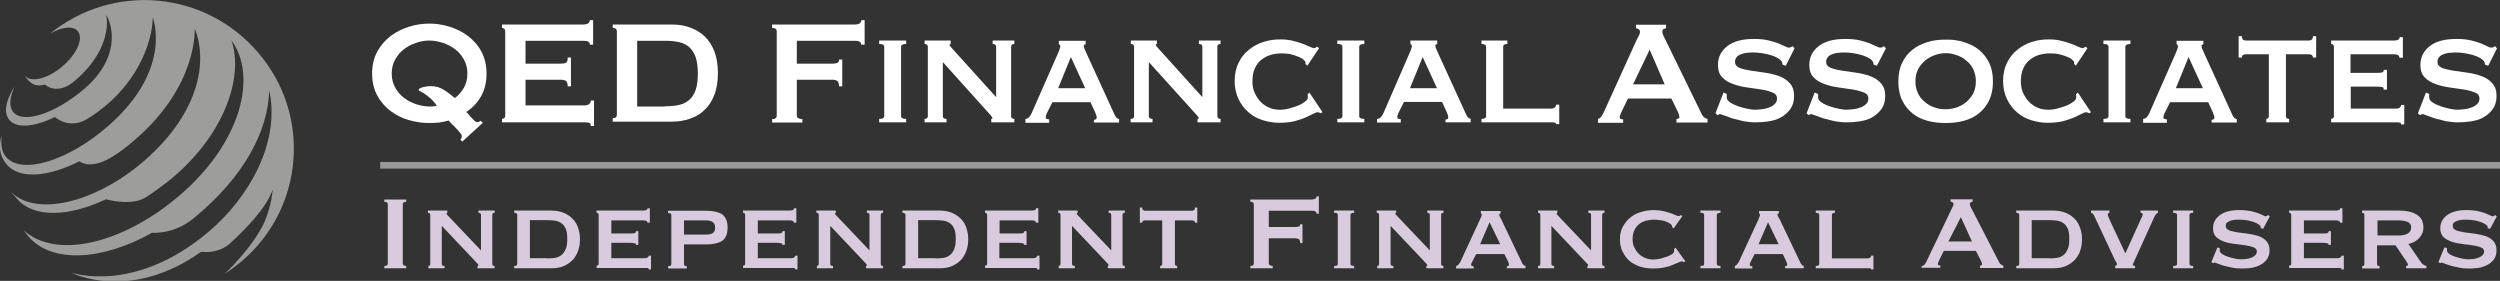 <svg width="632" height="71" viewBox="0 0 632 71" fill="none" xmlns="http://www.w3.org/2000/svg">
<rect x="0" y="0" width="632" height="71" fill="#333333" stroke="none"/>
<g clip-path="url(#clip0)">
<path d="M12.655 8.513C15.629 6.776 18.487 6.428 19.653 7.876C21.169 9.671 19.478 13.667 15.746 16.795C12.072 19.922 7.814 20.964 6.298 19.169C6.298 19.169 6.765 20.211 8.164 21.138C9.564 22.007 11.372 21.37 11.372 21.37C11.372 21.37 14.346 24.323 18.895 20.443C29.043 11.756 26.826 3.707 26.826 3.707C28.809 7.008 30.092 14.999 21.228 22.528C13.938 28.724 5.948 31.331 3.382 28.377C2.216 26.987 2.391 24.613 3.732 21.833C3.732 21.833 -0.175 27.392 2.391 30.346C4.257 32.547 8.748 32.083 13.88 29.593C14.929 30.462 18.078 32.431 21.986 30.114C23.677 29.13 25.31 27.856 26.943 26.524C35.049 19.69 38.548 10.482 38.607 4.401C38.607 4.401 43.855 17.374 27.468 31.736C17.145 40.828 5.423 44.187 1.574 39.728C0.466 38.396 0.116 36.543 0.466 34.284C0.466 34.284 -1.283 38.164 1.749 41.639C4.957 45.345 12.188 44.766 20.061 40.77C21.053 41.465 23.677 42.565 28.518 39.554C30.442 38.338 32.308 36.948 34.116 35.327C50.154 21.543 49.221 7.181 49.221 7.181C52.312 14.71 51.145 27.914 36.391 40.712C23.619 51.715 8.281 54.901 2.449 48.125L4.315 50.268C8.456 55.132 17.32 54.843 26.768 50.383C28.867 50.905 33.883 51.889 37.09 49.746C39.248 48.299 41.523 46.677 43.681 44.882C57.21 33.415 61.584 18.937 58.493 10.193C65.083 19.053 61.176 36.021 45.197 49.573C30.734 61.85 13.938 65.556 6.007 58.202L7.173 59.765C13.063 66.657 25.893 65.904 38.432 58.839C40.94 58.955 45.255 58.433 49.571 54.669C61.818 44.419 67.766 33.126 68.058 22.817C70.915 35.906 63.042 49.862 52.72 58.607C33.883 74.533 18.02 68.915 18.02 68.915C18.02 68.915 32.658 76.56 50.854 63.645C52.137 63.819 55.578 63.935 58.319 61.387C68.233 52.295 68.933 47.778 68.933 47.778C68.933 47.778 68.757 51.715 66.891 56.059C63.8 62.777 56.802 69.205 56.802 69.205C58.26 68.278 59.66 67.236 61.059 66.078C76.864 52.7 78.788 29.072 65.317 13.378C51.903 -2.432 28.518 -4.401 12.655 8.513Z" fill="#9D9D9C"/>
<path d="M97.159 67.236C97.742 67.236 98.034 67.062 98.034 66.599V51.599C98.034 51.194 97.742 51.02 97.159 51.02V50.441H102.699V51.02C102.116 51.02 101.824 51.194 101.824 51.599V66.599C101.824 67.004 102.116 67.236 102.699 67.236V67.815H97.159V67.236Z" fill="#D8CBDD"/>
<path d="M108.181 67.236C108.589 67.236 108.764 67.062 108.764 66.714V54.321C108.764 53.974 108.589 53.8 108.181 53.8V53.221H113.08V53.8C112.905 53.858 112.847 53.916 112.847 53.974C112.847 54.09 113.08 54.379 113.605 54.9L121.595 63.298V54.321C121.595 53.974 121.361 53.8 120.953 53.8V53.221H125.035V53.8C124.627 53.8 124.452 53.974 124.452 54.321V66.714C124.452 67.062 124.627 67.236 125.035 67.236V67.815H120.72V67.236C120.895 67.236 120.953 67.178 120.953 67.062C120.953 66.946 120.836 66.772 120.661 66.599C120.428 66.367 120.195 66.135 119.962 65.846L111.68 57.101V66.714C111.68 67.062 111.914 67.236 112.38 67.236V67.815H108.298V67.236H108.181Z" fill="#D8CBDD"/>
<path d="M129.992 67.236C130.517 67.236 130.751 67.062 130.751 66.714V54.321C130.751 53.974 130.517 53.8 129.992 53.8V53.221H139.265C140.548 53.221 141.714 53.453 142.648 53.858C143.581 54.263 144.339 54.843 144.922 55.48C145.505 56.117 145.972 56.927 146.205 57.796C146.497 58.665 146.613 59.591 146.613 60.518C146.613 61.444 146.497 62.371 146.205 63.24C145.913 64.108 145.505 64.861 144.922 65.556C144.339 66.193 143.581 66.772 142.706 67.178C141.773 67.641 140.665 67.815 139.382 67.815H129.992V67.236ZM138.274 65.325C138.974 65.325 139.615 65.267 140.257 65.209C140.898 65.093 141.423 64.861 141.889 64.514C142.356 64.166 142.706 63.645 142.997 63.008C143.289 62.371 143.406 61.502 143.406 60.402C143.406 59.244 143.289 58.433 142.997 57.796C142.706 57.159 142.356 56.696 141.889 56.406C141.423 56.059 140.898 55.885 140.257 55.769C139.615 55.711 138.974 55.653 138.274 55.653H133.958V65.267H138.274V65.325Z" fill="#D8CBDD"/>
<path d="M163.701 56.348C163.701 55.943 163.351 55.711 162.651 55.711H154.545V59.012H159.677C160.027 59.012 160.318 59.012 160.493 58.896C160.668 58.838 160.785 58.723 160.785 58.433H161.368V61.908H160.726C160.785 61.676 160.726 61.502 160.435 61.502C160.202 61.444 159.852 61.386 159.385 61.386H154.545V65.267H163.059C163.351 65.267 163.526 65.209 163.701 65.093C163.876 64.977 163.992 64.803 163.992 64.63H164.575V68.104H163.992C163.992 67.931 163.876 67.757 163.701 67.757C163.526 67.757 163.292 67.757 163.059 67.757H150.812V67.178C150.929 67.178 151.045 67.12 151.162 67.062C151.279 67.004 151.337 66.888 151.337 66.656V54.321C151.337 54.148 151.279 54.032 151.162 53.916C151.045 53.858 150.929 53.8 150.812 53.8V53.221H162.651C163.351 53.221 163.701 53.047 163.701 52.642H164.284V56.29H163.701V56.348Z" fill="#D8CBDD"/>
<path d="M168.891 53.858V53.279H178.572C180.38 53.279 181.721 53.627 182.596 54.206C183.471 54.843 183.937 56.001 183.937 57.565C183.937 59.128 183.471 60.228 182.596 60.865C181.721 61.445 180.322 61.792 178.572 61.792H172.915V66.772C172.915 67.12 173.148 67.294 173.615 67.294V67.873H168.891V67.294C169.474 67.294 169.708 67.12 169.708 66.772V54.322C169.708 53.974 169.416 53.858 168.891 53.858ZM178.514 59.302C179.155 59.302 179.68 59.186 180.147 58.954C180.555 58.723 180.788 58.26 180.788 57.565C180.788 56.87 180.555 56.406 180.147 56.117C179.738 55.827 179.155 55.711 178.514 55.711H172.915V59.302H178.514Z" fill="#D8CBDD"/>
<path d="M200.733 56.348C200.733 55.943 200.383 55.711 199.683 55.711H191.577V59.012H196.709C197.059 59.012 197.351 59.012 197.526 58.896C197.7 58.838 197.817 58.723 197.817 58.433H198.4V61.908H197.759C197.817 61.676 197.759 61.502 197.467 61.502C197.234 61.444 196.884 61.386 196.417 61.386H191.577V65.267H200.092C200.383 65.267 200.558 65.209 200.733 65.093C200.908 64.977 201.025 64.803 201.025 64.63H201.608V68.104H201.025C201.025 67.931 200.908 67.757 200.733 67.757C200.558 67.757 200.325 67.757 200.092 67.757H187.845V67.178C187.961 67.178 188.078 67.12 188.195 67.062C188.311 67.004 188.369 66.888 188.369 66.656V54.321C188.369 54.148 188.311 54.032 188.195 53.916C188.078 53.858 187.961 53.8 187.845 53.8V53.221H199.683C200.383 53.221 200.733 53.047 200.733 52.642H201.316V56.29H200.733V56.348Z" fill="#D8CBDD"/>
<path d="M206.39 67.236C206.798 67.236 206.973 67.062 206.973 66.714V54.321C206.973 53.974 206.798 53.8 206.39 53.8V53.221H211.289V53.8C211.114 53.858 211.055 53.916 211.055 53.974C211.055 54.09 211.289 54.379 211.814 54.9L219.803 63.298V54.321C219.803 53.974 219.57 53.8 219.162 53.8V53.221H223.244V53.8C222.836 53.8 222.661 53.974 222.661 54.321V66.714C222.661 67.062 222.836 67.236 223.244 67.236V67.815H218.928V67.236C219.103 67.236 219.162 67.178 219.162 67.062C219.162 66.946 219.045 66.772 218.87 66.599C218.637 66.367 218.404 66.135 218.17 65.846L209.889 57.101V66.714C209.889 67.062 210.122 67.236 210.589 67.236V67.815H206.507V67.236H206.39Z" fill="#D8CBDD"/>
<path d="M228.143 67.236C228.668 67.236 228.901 67.062 228.901 66.714V54.321C228.901 53.974 228.668 53.8 228.143 53.8V53.221H237.416C238.699 53.221 239.865 53.453 240.798 53.858C241.731 54.263 242.489 54.843 243.072 55.48C243.656 56.117 244.122 56.927 244.355 57.796C244.647 58.665 244.764 59.591 244.764 60.518C244.764 61.444 244.647 62.371 244.355 63.24C244.064 64.108 243.656 64.861 243.072 65.556C242.489 66.193 241.731 66.772 240.856 67.178C239.923 67.641 238.815 67.815 237.532 67.815H228.143V67.236ZM236.482 65.325C237.182 65.325 237.824 65.267 238.465 65.209C239.107 65.093 239.632 64.861 240.098 64.514C240.565 64.166 240.915 63.645 241.206 63.008C241.498 62.371 241.614 61.502 241.614 60.402C241.614 59.244 241.498 58.433 241.206 57.796C240.915 57.159 240.565 56.696 240.098 56.406C239.632 56.059 239.107 55.885 238.465 55.769C237.824 55.711 237.182 55.653 236.482 55.653H232.109V65.267H236.482V65.325Z" fill="#D8CBDD"/>
<path d="M261.909 56.348C261.909 55.943 261.56 55.711 260.86 55.711H252.695V59.012H257.827C258.177 59.012 258.469 59.012 258.644 58.896C258.819 58.838 258.935 58.723 258.935 58.433H259.518V61.908H258.819C258.877 61.676 258.819 61.502 258.527 61.502C258.294 61.444 257.944 61.386 257.477 61.386H252.637V65.267H261.268C261.56 65.267 261.734 65.209 261.909 65.093C262.084 64.977 262.201 64.803 262.201 64.63H262.784V68.104H262.201C262.201 67.931 262.084 67.757 261.909 67.757C261.734 67.757 261.501 67.757 261.268 67.757H249.021V67.178C249.138 67.178 249.254 67.12 249.371 67.062C249.487 67.004 249.546 66.888 249.546 66.656V54.321C249.546 54.148 249.487 54.032 249.371 53.916C249.254 53.858 249.138 53.8 249.021 53.8V53.221H260.86C261.56 53.221 261.909 53.047 261.909 52.642H262.493V56.29H261.909V56.348Z" fill="#D8CBDD"/>
<path d="M267.508 67.236C267.916 67.236 268.091 67.062 268.091 66.714V54.321C268.091 53.974 267.916 53.8 267.508 53.8V53.221H272.407V53.8C272.232 53.858 272.173 53.916 272.173 53.974C272.173 54.09 272.407 54.379 272.932 54.9L280.921 63.298V54.321C280.921 53.974 280.688 53.8 280.28 53.8V53.221H284.362V53.8C283.954 53.8 283.779 53.974 283.779 54.321V66.714C283.779 67.062 283.954 67.236 284.362 67.236V67.815H280.047V67.236C280.221 67.236 280.28 67.178 280.28 67.062C280.28 66.946 280.163 66.772 279.988 66.599C279.755 66.367 279.522 66.135 279.288 65.846L271.007 57.101V66.714C271.007 67.062 271.24 67.236 271.707 67.236V67.815H267.625V67.236H267.508Z" fill="#D8CBDD"/>
<path d="M293.635 67.12C293.751 67.062 293.81 66.946 293.81 66.715V55.711H289.494C289.319 55.711 289.144 55.769 288.969 55.827C288.794 55.943 288.736 56.059 288.736 56.29H288.153V52.468H288.736C288.736 52.758 288.794 52.989 288.969 53.105C289.144 53.221 289.319 53.279 289.494 53.279H301.333C301.508 53.279 301.683 53.221 301.858 53.105C302.033 52.989 302.091 52.816 302.091 52.468H302.674V56.29H302.091C302.091 56.117 302.033 55.943 301.858 55.827C301.683 55.769 301.508 55.711 301.333 55.711H297.017V66.715C297.017 67.062 297.251 67.236 297.6 67.236V67.815H293.285V67.236C293.401 67.236 293.518 67.178 293.635 67.12Z" fill="#D8CBDD"/>
<path d="M332.825 53.974C332.825 53.742 332.708 53.568 332.533 53.453C332.358 53.337 332.009 53.279 331.542 53.279H320.753V57.391H327.285C327.693 57.391 328.043 57.333 328.334 57.275C328.568 57.159 328.684 56.985 328.684 56.696H329.268V61.444H328.684C328.684 60.923 328.568 60.576 328.334 60.46C328.101 60.344 327.751 60.228 327.285 60.228H320.753V66.599C320.753 66.772 320.87 66.946 321.045 67.062C321.22 67.12 321.453 67.236 321.744 67.236V67.815H316.087V67.236C316.671 67.236 316.962 67.062 316.962 66.599V51.599C316.962 51.194 316.671 51.02 316.087 51.02V50.441H331.542C332.009 50.441 332.358 50.325 332.533 50.209C332.708 50.094 332.825 49.92 332.825 49.63H333.408V54.032H332.825V53.974Z" fill="#D8CBDD"/>
<path d="M337.257 67.236C337.607 67.236 337.84 67.178 338.015 67.12C338.132 67.062 338.19 66.946 338.19 66.714V54.321C338.19 54.148 338.132 54.032 338.015 53.916C337.899 53.858 337.665 53.8 337.257 53.8V53.221H342.331V53.8C341.689 53.8 341.398 53.974 341.398 54.321V66.714C341.398 67.062 341.689 67.236 342.331 67.236V67.815H337.257V67.236Z" fill="#D8CBDD"/>
<path d="M348.046 67.236C348.454 67.236 348.629 67.062 348.629 66.714V54.321C348.629 53.974 348.454 53.8 348.046 53.8V53.221H352.945V53.8C352.77 53.858 352.712 53.916 352.712 53.974C352.712 54.09 352.945 54.379 353.47 54.9L361.459 63.298V54.321C361.459 53.974 361.226 53.8 360.818 53.8V53.221H364.9V53.8C364.492 53.8 364.317 53.974 364.317 54.321V66.714C364.317 67.062 364.55 67.236 364.9 67.236V67.815H360.585V67.236C360.701 67.236 360.818 67.178 360.818 67.062C360.818 66.946 360.701 66.772 360.526 66.599C360.293 66.367 360.06 66.135 359.827 65.846L351.545 57.101V66.714C351.545 67.062 351.779 67.236 352.245 67.236V67.815H348.163V67.236H348.046Z" fill="#D8CBDD"/>
<path d="M368.108 67.236C368.341 67.178 368.574 67.062 368.749 66.83C368.924 66.599 369.041 66.425 369.158 66.251L374.115 55.538C374.231 55.248 374.348 54.958 374.465 54.785C374.523 54.611 374.581 54.437 374.581 54.264C374.581 54.148 374.581 54.032 374.523 54.032C374.465 54.032 374.406 53.974 374.348 53.916V53.337H379.363V53.916C379.305 53.974 379.247 54.032 379.13 54.032C379.072 54.032 379.013 54.148 379.013 54.264C379.013 54.379 379.072 54.553 379.13 54.727C379.247 54.901 379.305 55.132 379.48 55.364L384.845 66.599C384.962 66.772 385.079 66.946 385.195 67.062C385.312 67.12 385.487 67.178 385.662 67.236V67.815H380.938V67.294C381.055 67.294 381.171 67.294 381.288 67.236C381.404 67.178 381.463 67.062 381.463 66.888C381.463 66.772 381.463 66.599 381.404 66.541C381.346 66.425 381.288 66.251 381.23 66.078L380.296 64.224H373.182L372.248 66.02C372.19 66.193 372.073 66.367 372.015 66.483C371.957 66.657 371.899 66.772 371.899 66.888C371.899 67.062 371.957 67.178 372.073 67.236C372.19 67.294 372.365 67.294 372.54 67.294V67.873H368.108V67.236ZM379.247 61.734L376.564 56.175L374.173 61.734H379.247Z" fill="#D8CBDD"/>
<path d="M388.811 67.236C389.219 67.236 389.394 67.062 389.394 66.714V54.321C389.394 53.974 389.219 53.8 388.811 53.8V53.221H393.71V53.8C393.535 53.858 393.476 53.916 393.476 53.974C393.476 54.09 393.71 54.379 394.235 54.9L402.224 63.298V54.321C402.224 53.974 401.991 53.8 401.524 53.8V53.221H405.607V53.8C405.199 53.8 405.024 53.974 405.024 54.321V66.714C405.024 67.062 405.199 67.236 405.607 67.236V67.815H401.291V67.236C401.466 67.236 401.524 67.178 401.524 67.062C401.524 66.946 401.408 66.772 401.175 66.599C400.941 66.367 400.766 66.135 400.475 65.846L392.193 57.101V66.714C392.193 67.062 392.427 67.236 392.893 67.236V67.815H388.811V67.236Z" fill="#D8CBDD"/>
<path d="M422.694 57.391C422.694 57.333 422.694 57.333 422.694 57.275C422.694 57.217 422.694 57.217 422.694 57.101C422.694 56.985 422.577 56.87 422.344 56.638C422.111 56.464 421.819 56.29 421.411 56.117C421.003 55.943 420.536 55.769 419.953 55.711C419.428 55.595 418.787 55.538 418.145 55.538C417.329 55.538 416.629 55.653 415.929 55.827C415.288 56.059 414.704 56.348 414.238 56.754C413.713 57.217 413.363 57.738 413.13 58.317C412.838 58.896 412.722 59.649 412.722 60.46C412.722 61.271 412.838 61.966 413.188 62.603C413.48 63.24 413.888 63.761 414.355 64.224C414.879 64.688 415.404 65.035 416.046 65.267C416.687 65.498 417.329 65.614 417.97 65.614C418.554 65.614 419.137 65.498 419.778 65.383C420.361 65.209 420.945 65.035 421.469 64.861C421.994 64.63 422.403 64.456 422.752 64.224C423.044 63.935 423.219 63.761 423.219 63.529V63.298C423.219 63.182 423.219 63.008 423.219 62.95L423.569 62.603L426.077 66.078L425.727 66.251C425.435 66.135 425.26 66.078 425.143 66.078C424.969 66.078 424.677 66.193 424.269 66.367C423.86 66.541 423.336 66.772 422.752 67.004C422.111 67.294 421.411 67.467 420.595 67.641C419.778 67.815 418.903 67.873 417.854 67.873C416.862 67.873 415.813 67.757 414.821 67.467C413.83 67.178 412.955 66.715 412.138 66.135C411.38 65.498 410.739 64.688 410.272 63.761C409.747 62.834 409.514 61.734 409.514 60.518C409.514 59.302 409.747 58.202 410.272 57.275C410.797 56.348 411.38 55.595 412.197 54.958C412.955 54.321 413.888 53.858 414.938 53.569C415.929 53.279 417.037 53.105 418.087 53.105C418.903 53.105 419.72 53.221 420.361 53.337C421.061 53.511 421.703 53.684 422.228 53.858C422.752 54.032 423.219 54.206 423.569 54.379C423.919 54.553 424.152 54.611 424.327 54.611C424.444 54.611 424.502 54.611 424.619 54.553C424.735 54.495 424.794 54.437 424.91 54.379L425.318 54.611L423.102 57.738L422.694 57.391Z" fill="#D8CBDD"/>
<path d="M429.867 67.236C430.217 67.236 430.509 67.178 430.626 67.12C430.742 67.062 430.8 66.946 430.8 66.714V54.321C430.8 54.148 430.742 54.032 430.626 53.916C430.509 53.858 430.276 53.8 429.867 53.8V53.221H434.941V53.8C434.3 53.8 434.008 53.974 434.008 54.321V66.714C434.008 67.062 434.3 67.236 434.941 67.236V67.815H429.867V67.236Z" fill="#D8CBDD"/>
<path d="M438.499 67.236C438.79 67.178 438.965 67.062 439.14 66.83C439.257 66.599 439.432 66.425 439.548 66.251L444.505 55.538C444.622 55.248 444.739 54.958 444.797 54.785C444.914 54.611 444.914 54.437 444.914 54.264C444.914 54.148 444.914 54.032 444.855 54.032C444.797 54.032 444.739 53.974 444.68 53.916V53.337H449.696V53.916C449.637 53.974 449.579 54.032 449.462 54.032C449.346 54.032 449.346 54.148 449.346 54.264C449.346 54.379 449.404 54.553 449.521 54.727C449.579 54.901 449.696 55.132 449.871 55.364L455.236 66.599C455.353 66.772 455.469 66.946 455.586 67.062C455.702 67.12 455.877 67.178 455.994 67.236V67.815H451.27V67.294C451.387 67.294 451.504 67.294 451.62 67.236C451.737 67.178 451.795 67.062 451.795 66.888C451.795 66.772 451.795 66.599 451.737 66.541C451.678 66.425 451.62 66.251 451.562 66.078L450.687 64.224H443.572L442.639 66.02C442.581 66.193 442.522 66.367 442.406 66.483C442.348 66.657 442.348 66.772 442.348 66.888C442.348 67.062 442.406 67.178 442.522 67.236C442.639 67.294 442.756 67.294 442.989 67.294V67.873H438.557V67.236H438.499ZM449.637 61.734L446.955 56.175L444.564 61.734H449.637Z" fill="#D8CBDD"/>
<path d="M463.867 53.221V53.8C463.342 53.8 463.109 53.974 463.109 54.321V65.325H472.09C472.323 65.325 472.557 65.267 472.732 65.151C472.907 65.035 473.023 64.861 473.023 64.63H473.606V68.104H473.023C473.023 67.931 472.907 67.815 472.732 67.815C472.557 67.815 472.323 67.815 472.09 67.815H459.027V67.236C459.61 67.236 459.901 67.062 459.901 66.714V54.321C459.901 53.974 459.61 53.8 459.027 53.8V53.221H463.867Z" fill="#D8CBDD"/>
<path d="M485.912 67.236C486.203 67.178 486.437 67.062 486.611 66.772C486.786 66.541 486.961 66.251 487.078 65.962L493.26 53.047C493.376 52.758 493.551 52.468 493.668 52.236C493.785 52.005 493.843 51.773 493.843 51.599C493.843 51.368 493.726 51.194 493.61 51.136C493.435 51.078 493.26 50.962 493.085 50.962V50.383H498.683V50.962C498.508 51.02 498.392 51.078 498.217 51.136C498.042 51.194 497.984 51.368 497.984 51.599C497.984 51.773 498.042 51.947 498.1 52.121C498.217 52.294 498.275 52.526 498.45 52.816L505.39 66.309C505.507 66.541 505.623 66.715 505.798 66.83C505.973 66.946 506.207 67.062 506.44 67.178V67.757H500.55V67.178C500.608 67.178 500.725 67.12 500.9 67.062C501.016 67.004 501.074 66.888 501.074 66.772C501.074 66.541 500.958 66.309 500.783 65.904L499.5 63.413H491.394L490.227 65.788C489.994 66.251 489.877 66.599 489.877 66.772C489.877 67.004 490.111 67.12 490.519 67.12V67.699H485.795V67.236H485.912ZM498.508 61.039L495.709 54.9L492.56 61.039H498.508Z" fill="#D8CBDD"/>
<path d="M509.706 67.236C510.231 67.236 510.464 67.062 510.464 66.714V54.321C510.464 53.974 510.231 53.8 509.706 53.8V53.221H518.978C520.261 53.221 521.428 53.453 522.361 53.858C523.294 54.263 524.052 54.843 524.635 55.48C525.218 56.117 525.627 56.927 525.918 57.796C526.21 58.665 526.327 59.591 526.327 60.518C526.327 61.444 526.21 62.371 525.918 63.24C525.685 64.108 525.218 64.861 524.635 65.556C524.052 66.193 523.294 66.772 522.419 67.178C521.486 67.641 520.378 67.815 519.095 67.815H509.706V67.236ZM517.987 65.325C518.687 65.325 519.328 65.267 519.97 65.209C520.611 65.093 521.136 64.861 521.603 64.514C522.069 64.166 522.419 63.645 522.711 63.008C523.002 62.371 523.119 61.502 523.119 60.402C523.119 59.244 523.002 58.433 522.711 57.796C522.419 57.159 522.069 56.696 521.603 56.406C521.136 56.059 520.611 55.885 519.97 55.769C519.328 55.711 518.687 55.653 517.987 55.653H513.613V65.267H517.987V65.325Z" fill="#D8CBDD"/>
<path d="M545.572 53.858C545.222 53.858 544.988 54.148 544.697 54.669L539.856 65.325C539.623 65.904 539.39 66.251 539.332 66.483C539.215 66.714 539.157 66.83 539.157 66.946C539.157 67.062 539.332 67.178 539.74 67.236V67.815H534.724V67.236C534.841 67.178 534.958 67.12 535.016 67.062C535.133 67.004 535.191 66.888 535.191 66.772C535.191 66.656 535.133 66.483 534.958 66.251C534.783 65.962 534.608 65.672 534.433 65.267L529.359 54.437C529.242 54.263 529.126 54.09 529.009 53.974C528.834 53.858 528.718 53.8 528.601 53.8V53.221H533.266V53.8C533.033 53.8 532.858 53.974 532.858 54.263C532.858 54.437 532.917 54.611 533.033 54.9C533.15 55.19 533.266 55.48 533.441 55.827L537.29 64.05L540.906 56.059C541.139 55.537 541.314 55.132 541.489 54.843C541.606 54.611 541.664 54.379 541.664 54.205C541.664 53.916 541.489 53.8 541.139 53.8V53.221H545.513V53.858H545.572Z" fill="#D8CBDD"/>
<path d="M549.362 67.236C549.712 67.236 550.004 67.178 550.121 67.12C550.237 67.062 550.354 66.946 550.354 66.714V54.321C550.354 54.148 550.295 54.032 550.121 53.916C550.004 53.858 549.771 53.8 549.362 53.8V53.221H554.436V53.8C553.795 53.8 553.503 53.974 553.503 54.321V66.714C553.503 67.062 553.795 67.236 554.436 67.236V67.815H549.362V67.236Z" fill="#D8CBDD"/>
<path d="M561.143 62.719C561.143 62.834 561.143 62.892 561.143 63.008C561.143 63.066 561.143 63.182 561.143 63.298C561.143 63.645 561.376 63.935 561.784 64.224C562.192 64.514 562.717 64.746 563.301 64.919C563.884 65.093 564.467 65.267 565.05 65.383C565.633 65.498 566.1 65.556 566.45 65.556C566.741 65.556 567.15 65.498 567.616 65.498C568.083 65.441 568.491 65.383 568.957 65.209C569.424 65.035 569.774 64.861 570.066 64.572C570.357 64.34 570.532 63.993 570.532 63.587C570.532 63.066 570.241 62.719 569.716 62.545C569.191 62.313 568.491 62.139 567.674 62.024C566.858 61.908 565.925 61.792 564.992 61.676C564.059 61.56 563.126 61.387 562.309 61.097C561.493 60.807 560.793 60.402 560.268 59.939C559.743 59.418 559.451 58.665 559.451 57.738C559.451 56.348 560.035 55.248 561.201 54.379C562.367 53.511 564 53.105 566.158 53.105C567.208 53.105 568.083 53.221 568.841 53.337C569.599 53.511 570.241 53.684 570.765 53.858C571.29 54.09 571.698 54.264 571.99 54.379C572.282 54.553 572.573 54.669 572.69 54.669C572.865 54.669 572.981 54.669 573.098 54.553C573.215 54.495 573.273 54.437 573.448 54.379L573.798 54.727L572.107 57.854L571.524 57.68C571.524 57.564 571.465 57.449 571.465 57.275C571.465 57.159 571.349 57.043 571.174 56.87C570.707 56.522 570.066 56.175 569.132 55.943C568.199 55.653 567.15 55.538 565.983 55.538C565.517 55.538 565.108 55.538 564.7 55.595C564.292 55.653 563.942 55.769 563.65 55.885C563.359 56.001 563.126 56.175 562.892 56.348C562.717 56.58 562.659 56.812 562.659 57.159C562.659 57.622 562.951 57.97 563.475 58.202C564 58.433 564.7 58.549 565.517 58.723C566.333 58.839 567.208 58.954 568.199 59.07C569.132 59.186 570.066 59.418 570.882 59.649C571.698 59.939 572.398 60.344 572.923 60.923C573.448 61.502 573.74 62.255 573.74 63.24C573.74 64.224 573.506 64.977 573.04 65.614C572.573 66.193 571.99 66.715 571.232 67.062C570.532 67.409 569.716 67.641 568.899 67.757C568.083 67.873 567.266 67.873 566.508 67.873C565.75 67.873 564.992 67.815 564.234 67.641C563.475 67.467 562.834 67.352 562.192 67.178C561.609 67.004 561.084 66.83 560.676 66.657C560.268 66.483 559.976 66.367 559.918 66.367C559.743 66.367 559.626 66.425 559.51 66.541L559.043 66.251L560.56 62.545L561.143 62.719Z" fill="#D8CBDD"/>
<path d="M591.585 56.348C591.585 55.943 591.235 55.711 590.535 55.711H582.429V59.012H587.561C587.911 59.012 588.203 59.012 588.378 58.896C588.553 58.838 588.669 58.723 588.669 58.433H589.252V61.908H588.611C588.669 61.676 588.611 61.502 588.319 61.502C588.086 61.444 587.736 61.386 587.269 61.386H582.429V65.267H590.944C591.235 65.267 591.41 65.209 591.643 65.093C591.818 64.977 591.935 64.803 591.935 64.63H592.518V68.104H591.935C591.935 67.931 591.818 67.757 591.643 67.757C591.468 67.757 591.235 67.757 590.944 67.757H578.697V67.178C578.813 67.178 578.93 67.12 579.047 67.062C579.163 67.004 579.222 66.888 579.222 66.656V54.321C579.222 54.148 579.163 54.032 579.047 53.916C578.93 53.858 578.813 53.8 578.697 53.8V53.221H590.535C591.235 53.221 591.585 53.047 591.585 52.642H592.168V56.29H591.585V56.348Z" fill="#D8CBDD"/>
<path d="M610.947 54.263C612.055 54.9 612.638 56.001 612.638 57.564C612.638 58.144 612.522 58.665 612.288 59.128C612.055 59.591 611.763 59.997 611.414 60.344C611.064 60.692 610.655 60.923 610.189 61.213C609.722 61.444 609.314 61.56 608.847 61.676L612.113 66.425C612.288 66.656 612.463 66.83 612.696 66.946C612.93 67.062 613.163 67.178 613.396 67.236V67.815H608.264V67.236C608.556 67.236 608.731 67.12 608.731 66.946C608.731 66.714 608.556 66.367 608.206 65.904L605.582 62.024H600.916V66.772C600.916 66.946 600.974 67.062 601.149 67.178C601.266 67.236 601.441 67.293 601.558 67.293V67.873H597.125V67.293C597.534 67.293 597.709 67.12 597.709 66.772V54.321C597.709 53.974 597.534 53.8 597.125 53.8V53.221H606.34C608.323 53.221 609.839 53.568 610.947 54.263ZM606.281 59.533C608.439 59.533 609.547 58.838 609.547 57.449C609.547 56.927 609.314 56.464 608.789 56.175C608.264 55.885 607.448 55.711 606.281 55.711H601.033V59.533H606.281Z" fill="#D8CBDD"/>
<path d="M618.587 62.719C618.587 62.834 618.587 62.892 618.587 63.008C618.587 63.066 618.587 63.182 618.587 63.298C618.587 63.645 618.82 63.935 619.228 64.224C619.637 64.514 620.161 64.746 620.745 64.919C621.328 65.093 621.911 65.267 622.494 65.383C623.077 65.498 623.544 65.556 623.894 65.556C624.185 65.556 624.594 65.498 625.06 65.498C625.527 65.441 625.935 65.383 626.401 65.209C626.868 65.035 627.218 64.861 627.51 64.572C627.801 64.34 627.976 63.993 627.976 63.587C627.976 63.066 627.685 62.719 627.16 62.545C626.635 62.313 625.935 62.139 625.118 62.024C624.302 61.908 623.427 61.792 622.436 61.676C621.503 61.56 620.57 61.387 619.753 61.097C618.937 60.807 618.237 60.402 617.712 59.939C617.187 59.418 616.896 58.665 616.896 57.738C616.896 56.348 617.479 55.248 618.645 54.379C619.811 53.511 621.444 53.105 623.602 53.105C624.652 53.105 625.527 53.221 626.285 53.337C627.043 53.511 627.684 53.684 628.151 53.858C628.676 54.09 629.084 54.264 629.376 54.379C629.667 54.553 629.959 54.669 630.076 54.669C630.251 54.669 630.367 54.669 630.484 54.553C630.542 54.495 630.659 54.437 630.834 54.379L631.184 54.727L629.492 57.854L628.909 57.68C628.909 57.564 628.851 57.449 628.851 57.275C628.851 57.159 628.734 57.043 628.559 56.87C628.093 56.522 627.451 56.175 626.518 55.943C625.585 55.653 624.535 55.538 623.369 55.538C622.902 55.538 622.494 55.538 622.086 55.595C621.678 55.653 621.328 55.769 621.036 55.885C620.745 56.001 620.453 56.175 620.278 56.348C620.103 56.58 620.045 56.812 620.045 57.159C620.045 57.622 620.336 57.97 620.861 58.202C621.386 58.433 622.086 58.549 622.902 58.723C623.719 58.839 624.652 58.954 625.585 59.07C626.518 59.186 627.451 59.418 628.268 59.649C629.084 59.939 629.784 60.344 630.309 60.923C630.834 61.502 631.125 62.255 631.125 63.24C631.125 64.224 630.892 64.977 630.425 65.614C629.959 66.193 629.376 66.715 628.618 67.062C627.918 67.409 627.101 67.641 626.285 67.757C625.41 67.873 624.652 67.873 623.894 67.873C623.136 67.873 622.377 67.815 621.619 67.641C620.861 67.467 620.22 67.352 619.578 67.178C618.995 67.004 618.47 66.83 618.062 66.657C617.654 66.483 617.362 66.367 617.304 66.367C617.129 66.367 617.012 66.425 616.896 66.541L616.429 66.251L617.945 62.545L618.587 62.719Z" fill="#D8CBDD"/>
<path opacity="0.5" d="M632 40.944H96.109V42.623H632V40.944Z" fill="white"/>
<path d="M116.404 35.326C116.521 35.21 116.579 35.037 116.637 34.921C116.696 34.747 116.754 34.573 116.754 34.4C116.754 34.226 116.637 33.936 116.346 33.647C116.113 33.299 115.763 32.952 115.413 32.546C115.063 32.141 114.713 31.794 114.305 31.446C113.955 31.099 113.663 30.751 113.43 30.462C112.613 30.693 111.797 30.867 110.981 30.983C110.164 31.041 109.348 31.099 108.531 31.099C106.898 31.099 105.207 30.867 103.516 30.404C101.825 29.94 100.25 29.188 98.85 28.145C97.451 27.103 96.284 25.829 95.409 24.207C94.535 22.643 94.068 20.732 94.068 18.59C94.068 16.447 94.535 14.536 95.409 12.972C96.284 11.409 97.451 10.077 98.85 9.034C100.25 7.992 101.825 7.239 103.516 6.718C105.207 6.196 106.898 5.965 108.531 5.965C110.164 5.965 111.855 6.196 113.547 6.718C115.238 7.239 116.812 7.992 118.212 9.034C119.612 10.077 120.778 11.351 121.653 12.972C122.528 14.536 122.994 16.447 122.994 18.59C122.994 20.848 122.528 22.759 121.595 24.381C120.661 26.002 119.437 27.276 117.862 28.319C118.037 28.493 118.27 28.666 118.504 28.956C118.737 29.245 118.97 29.535 119.262 29.825C119.495 30.114 119.787 30.346 120.02 30.577C120.253 30.809 120.428 30.867 120.603 30.867C120.953 30.867 121.245 30.751 121.478 30.52L122.061 31.041L116.871 35.789L116.404 35.326ZM105.207 10.829C104.041 11.177 103.049 11.756 102.116 12.451C101.183 13.146 100.483 14.015 99.9 15.057C99.317 16.099 99.025 17.258 99.025 18.59C99.025 19.922 99.317 21.08 99.9 22.122C100.483 23.165 101.183 24.033 102.116 24.728C103.049 25.423 104.041 25.945 105.207 26.35C106.315 26.697 107.481 26.929 108.589 26.929C109.289 26.929 109.931 26.871 110.456 26.755C109.814 25.829 109.173 25.134 108.589 24.67C108.006 24.207 107.54 23.802 107.132 23.57C106.723 23.338 106.432 23.165 106.198 23.049C105.965 22.933 105.848 22.875 105.848 22.701C105.848 22.47 106.198 22.238 106.84 22.064C107.481 21.891 108.181 21.775 108.939 21.775C109.581 21.775 110.164 21.891 110.689 22.006C111.214 22.18 111.739 22.412 112.205 22.701C112.672 22.991 113.138 23.338 113.605 23.686C114.071 24.033 114.538 24.439 115.005 24.786C115.938 24.091 116.696 23.165 117.279 22.18C117.862 21.138 118.154 19.98 118.154 18.59C118.154 17.258 117.862 16.099 117.279 15.057C116.696 14.015 115.996 13.146 115.063 12.451C114.13 11.756 113.138 11.235 111.972 10.829C110.806 10.482 109.698 10.25 108.531 10.25C107.481 10.25 106.315 10.424 105.207 10.829Z" fill="white"/>
<path d="M149.121 11.293C149.121 10.945 149.004 10.714 148.713 10.54C148.479 10.366 148.013 10.308 147.371 10.308H132.85V16.099H141.656C142.239 16.099 142.706 16.041 143.056 15.868C143.406 15.694 143.522 15.231 143.522 14.536H144.339V21.833H143.522C143.522 21.138 143.347 20.674 143.056 20.443C142.706 20.211 142.239 20.153 141.656 20.153H132.85V26.639H147.838C148.305 26.639 148.654 26.524 148.946 26.292C149.238 26.06 149.354 25.771 149.354 25.423H150.171V31.852H149.354C149.354 31.388 149.238 31.099 148.946 31.041C148.654 30.983 148.305 30.925 147.838 30.925H126.902V30.056C127.135 30.056 127.31 29.998 127.485 29.825C127.66 29.709 127.718 29.477 127.718 29.188V7.934C127.718 7.644 127.66 7.413 127.485 7.297C127.31 7.181 127.135 7.065 126.902 7.065V6.197H147.371C148.013 6.197 148.421 6.081 148.713 5.907C148.946 5.675 149.121 5.444 149.121 5.096H149.937V11.293H149.121Z" fill="white"/>
<path d="M169.824 6.197C171.457 6.197 173.032 6.428 174.431 6.949C175.831 7.471 177.114 8.223 178.164 9.208C179.213 10.25 180.03 11.524 180.613 13.03C181.196 14.594 181.488 16.389 181.488 18.474C181.488 20.559 181.196 22.412 180.613 23.918C180.03 25.481 179.213 26.755 178.164 27.74C177.114 28.782 175.889 29.535 174.431 29.998C173.032 30.52 171.457 30.751 169.824 30.751H154.895V29.883C155.594 29.883 155.944 29.593 155.944 29.014V7.934C155.944 7.355 155.594 7.065 154.895 7.065V6.197H169.824ZM168.016 26.871C169.416 26.871 170.641 26.755 171.69 26.524C172.74 26.292 173.615 25.829 174.315 25.192C175.014 24.555 175.539 23.686 175.889 22.643C176.239 21.601 176.414 20.211 176.414 18.59C176.414 16.968 176.239 15.636 175.889 14.536C175.539 13.493 175.014 12.625 174.315 11.988C173.615 11.351 172.74 10.887 171.69 10.656C170.641 10.424 169.416 10.308 168.016 10.308H161.076V26.929H168.016V26.871Z" fill="white"/>
<path d="M217.704 11.293C217.704 10.945 217.587 10.714 217.296 10.54C217.062 10.366 216.596 10.308 215.954 10.308H201.433V16.099H210.239C210.822 16.099 211.289 16.041 211.639 15.926C211.989 15.81 212.105 15.52 212.105 15.057H212.922V21.833H212.105C212.105 21.138 211.93 20.674 211.639 20.443C211.289 20.211 210.822 20.153 210.239 20.153H201.433V29.245C201.433 29.535 201.55 29.767 201.841 29.883C202.074 29.998 202.424 30.114 202.833 30.114V30.983H195.193V30.114C195.951 30.114 196.359 29.825 196.359 29.245V7.934C196.359 7.355 195.951 7.065 195.193 7.065V6.197H216.013C216.654 6.197 217.062 6.081 217.354 5.907C217.587 5.675 217.762 5.444 217.762 5.096H218.579V11.293H217.704Z" fill="white"/>
<path d="M222.253 30.056C222.719 30.056 223.069 29.998 223.244 29.883C223.419 29.767 223.536 29.593 223.536 29.361V11.814C223.536 11.582 223.419 11.409 223.244 11.293C223.069 11.177 222.719 11.119 222.253 11.119V10.251H229.076V11.119C228.26 11.119 227.793 11.351 227.793 11.814V29.361C227.793 29.825 228.201 30.056 229.076 30.056V30.925H222.253V30.056Z" fill="white"/>
<path d="M233.741 30.056C234.266 30.056 234.558 29.825 234.558 29.361V11.814C234.558 11.351 234.266 11.119 233.741 11.119V10.251H240.331V11.119C240.098 11.177 240.04 11.235 240.04 11.351C240.04 11.525 240.39 11.93 241.031 12.625L251.82 24.555V11.814C251.82 11.351 251.529 11.119 250.945 11.119V10.251H256.427V11.119C255.903 11.119 255.611 11.351 255.611 11.814V29.361C255.611 29.825 255.903 30.056 256.427 30.056V30.925H250.596V30.056C250.829 30.056 250.887 29.998 250.887 29.825C250.887 29.709 250.771 29.477 250.479 29.188C250.187 28.898 249.896 28.493 249.488 28.087L238.349 15.694V29.361C238.349 29.825 238.64 30.056 239.282 30.056V30.925H233.741V30.056Z" fill="white"/>
<path d="M259.343 30.056C259.693 29.998 259.985 29.825 260.218 29.535C260.451 29.245 260.626 28.956 260.743 28.724L267.45 13.493C267.625 13.03 267.8 12.683 267.858 12.451C267.975 12.162 268.033 11.93 268.033 11.698C268.033 11.524 267.975 11.409 267.916 11.351C267.858 11.293 267.741 11.235 267.683 11.177V10.308H274.448V11.177C274.331 11.235 274.273 11.293 274.156 11.293C274.04 11.351 273.981 11.467 273.981 11.64C273.981 11.814 274.04 12.046 274.156 12.335C274.273 12.625 274.448 12.914 274.565 13.262L281.854 29.188C282.029 29.477 282.146 29.651 282.321 29.825C282.496 29.941 282.671 30.056 282.904 30.114V30.983H276.547V30.288C276.722 30.288 276.839 30.23 277.014 30.172C277.189 30.056 277.247 29.883 277.247 29.651C277.247 29.477 277.189 29.303 277.131 29.13C277.072 28.956 277.014 28.782 276.897 28.493L275.673 25.829H266.05L264.767 28.377C264.65 28.608 264.534 28.84 264.475 29.072C264.417 29.303 264.359 29.477 264.359 29.593C264.359 29.825 264.417 29.998 264.592 30.056C264.767 30.114 264.942 30.172 265.234 30.172V31.041H259.227V30.056H259.343ZM274.331 22.296L270.716 14.42L267.508 22.296H274.331Z" fill="white"/>
<path d="M285.878 30.056C286.403 30.056 286.695 29.825 286.695 29.361V11.814C286.695 11.351 286.403 11.119 285.878 11.119V10.251H292.468V11.119C292.235 11.177 292.177 11.235 292.177 11.351C292.177 11.525 292.527 11.93 293.168 12.625L303.957 24.555V11.814C303.957 11.351 303.666 11.119 303.082 11.119V10.251H308.564V11.119C308.039 11.119 307.748 11.351 307.748 11.814V29.361C307.748 29.825 308.039 30.056 308.564 30.056V30.925H302.732V30.056C302.966 30.056 303.024 29.998 303.024 29.825C303.024 29.709 302.907 29.477 302.616 29.188C302.324 28.898 302.033 28.493 301.624 28.087L290.427 15.694V29.361C290.427 29.825 290.719 30.056 291.36 30.056V30.925H285.82V30.056H285.878Z" fill="white"/>
<path d="M330.026 16.157C330.026 16.1 330.026 16.042 330.026 15.984C330.026 15.926 330.026 15.868 330.026 15.752C330.026 15.578 329.851 15.405 329.559 15.115C329.268 14.825 328.859 14.594 328.276 14.362C327.693 14.131 327.051 13.899 326.352 13.725C325.593 13.552 324.777 13.494 323.902 13.494C322.852 13.494 321.861 13.667 320.986 13.957C320.112 14.246 319.353 14.71 318.654 15.289C318.012 15.868 317.487 16.621 317.137 17.489C316.787 18.358 316.612 19.343 316.612 20.501C316.612 21.601 316.787 22.644 317.196 23.512C317.604 24.381 318.129 25.192 318.77 25.829C319.412 26.466 320.17 26.929 320.986 27.277C321.803 27.624 322.678 27.74 323.552 27.74C324.369 27.74 325.185 27.624 326.002 27.392C326.818 27.161 327.576 26.929 328.276 26.64C328.976 26.35 329.501 26.003 329.967 25.655C330.376 25.308 330.609 25.018 330.609 24.729V24.323C330.609 24.149 330.609 23.976 330.551 23.86L331.017 23.396L334.341 28.377L333.875 28.609C333.525 28.435 333.233 28.377 333.117 28.377C332.883 28.377 332.475 28.493 331.95 28.782C331.425 29.072 330.726 29.361 329.909 29.767C329.093 30.114 328.101 30.404 327.051 30.693C325.943 30.925 324.719 31.041 323.377 31.041C321.978 31.041 320.636 30.809 319.295 30.404C317.954 29.998 316.729 29.361 315.679 28.435C314.63 27.566 313.755 26.408 313.113 25.076C312.472 23.744 312.122 22.18 312.122 20.443C312.122 18.706 312.472 17.142 313.113 15.868C313.755 14.536 314.63 13.436 315.738 12.567C316.787 11.698 318.07 11.003 319.412 10.598C320.811 10.135 322.211 9.961 323.727 9.961C324.894 9.961 325.885 10.077 326.818 10.308C327.751 10.54 328.568 10.772 329.326 11.061C330.026 11.351 330.667 11.582 331.134 11.814C331.6 12.046 331.95 12.162 332.183 12.162C332.358 12.162 332.475 12.104 332.592 12.046C332.708 11.93 332.825 11.872 332.942 11.814L333.466 12.162L330.492 16.621L330.026 16.157Z" fill="white"/>
<path d="M338.074 30.056C338.54 30.056 338.89 29.998 339.065 29.883C339.24 29.767 339.357 29.593 339.357 29.361V11.814C339.357 11.582 339.24 11.409 339.065 11.293C338.89 11.177 338.54 11.119 338.074 11.119V10.251H344.897V11.119C344.081 11.119 343.614 11.351 343.614 11.814V29.361C343.614 29.825 344.022 30.056 344.897 30.056V30.925H338.074V30.056Z" fill="white"/>
<path d="M348.279 30.056C348.629 29.998 348.921 29.825 349.154 29.535C349.387 29.246 349.562 28.956 349.679 28.724L356.327 13.436C356.502 12.972 356.677 12.625 356.736 12.393C356.852 12.104 356.911 11.872 356.911 11.64C356.911 11.467 356.852 11.351 356.794 11.293C356.736 11.235 356.619 11.177 356.561 11.119V10.251H363.326V11.119C363.209 11.177 363.151 11.235 363.034 11.235C362.917 11.293 362.859 11.409 362.859 11.582C362.859 11.756 362.917 11.988 363.034 12.277C363.151 12.567 363.326 12.857 363.442 13.204L370.732 29.13C370.907 29.419 371.024 29.593 371.199 29.767C371.374 29.883 371.549 29.998 371.782 30.056V30.925H365.425V30.23C365.6 30.23 365.717 30.172 365.892 30.114C366.067 29.998 366.125 29.825 366.125 29.593C366.125 29.419 366.067 29.246 366.008 29.072C365.95 28.898 365.892 28.724 365.775 28.435L364.55 25.771H354.928L353.645 28.319C353.528 28.551 353.411 28.782 353.353 29.014C353.295 29.246 353.237 29.419 353.237 29.535C353.237 29.767 353.295 29.941 353.47 29.998C353.645 30.056 353.82 30.114 354.111 30.114V30.983H348.104V30.056H348.279ZM363.267 22.296L359.652 14.42L356.444 22.296H363.267Z" fill="white"/>
<path d="M381.055 10.251V11.119C380.355 11.119 380.005 11.351 380.005 11.814V27.45H392.135C392.485 27.45 392.777 27.392 393.01 27.219C393.243 27.045 393.36 26.813 393.36 26.466H394.176V31.388H393.36C393.36 31.157 393.243 30.983 393.01 30.983C392.777 30.925 392.485 30.925 392.135 30.925H374.523V30.056C375.281 30.056 375.689 29.825 375.689 29.361V11.814C375.689 11.351 375.281 11.119 374.523 11.119V10.251H381.055Z" fill="white"/>
<path d="M403.915 30.056C404.324 29.998 404.615 29.767 404.849 29.419C405.082 29.072 405.315 28.666 405.49 28.261L413.771 10.019C414.005 9.613 414.18 9.208 414.355 8.918C414.53 8.571 414.588 8.281 414.588 8.05C414.588 7.76 414.471 7.528 414.296 7.413C414.063 7.297 413.888 7.181 413.596 7.123V6.254H421.178V7.123C420.945 7.181 420.77 7.297 420.536 7.355C420.303 7.471 420.245 7.702 420.245 8.05C420.245 8.281 420.303 8.571 420.42 8.803C420.536 9.034 420.653 9.382 420.886 9.787L430.217 28.898C430.392 29.245 430.567 29.477 430.801 29.651C431.034 29.825 431.325 29.94 431.675 30.114V30.983H423.802V30.114C423.919 30.114 424.094 30.056 424.269 29.998C424.444 29.883 424.56 29.767 424.56 29.593C424.56 29.303 424.444 28.898 424.21 28.377L422.519 24.902H411.555L409.922 28.261C409.631 28.898 409.456 29.361 409.456 29.651C409.456 29.998 409.747 30.172 410.331 30.172V31.041H403.974V30.056H403.915ZM420.828 21.311L417.037 12.567L412.838 21.311H420.828Z" fill="white"/>
<path d="M436.516 23.744C436.516 23.86 436.516 23.976 436.516 24.149C436.516 24.265 436.516 24.439 436.516 24.613C436.516 25.076 436.807 25.539 437.39 25.887C437.974 26.292 438.615 26.581 439.432 26.871C440.248 27.161 441.006 27.334 441.823 27.508C442.639 27.682 443.222 27.74 443.689 27.74C444.097 27.74 444.622 27.682 445.263 27.624C445.905 27.566 446.488 27.45 447.071 27.218C447.655 27.045 448.179 26.755 448.588 26.35C448.996 26.002 449.229 25.539 449.229 24.902C449.229 24.207 448.879 23.686 448.121 23.396C447.363 23.107 446.488 22.817 445.38 22.643C444.272 22.47 443.047 22.296 441.764 22.122C440.481 21.949 439.257 21.659 438.149 21.254C437.041 20.848 436.107 20.327 435.408 19.574C434.649 18.821 434.3 17.779 434.3 16.447C434.3 14.42 435.116 12.856 436.691 11.64C438.265 10.424 440.481 9.845 443.397 9.845C444.797 9.845 446.022 9.961 447.013 10.192C448.004 10.424 448.879 10.714 449.521 10.945C450.221 11.235 450.745 11.466 451.212 11.698C451.62 11.93 451.97 12.046 452.203 12.046C452.437 12.046 452.612 11.988 452.728 11.93C452.845 11.872 453.02 11.756 453.195 11.698L453.661 12.219L451.445 16.621L450.629 16.331C450.57 16.157 450.57 15.984 450.512 15.752C450.454 15.578 450.337 15.405 450.104 15.173C449.521 14.652 448.588 14.188 447.305 13.841C446.022 13.493 444.622 13.262 443.106 13.262C442.523 13.262 441.939 13.32 441.414 13.378C440.89 13.435 440.423 13.609 439.957 13.783C439.548 13.957 439.198 14.188 438.965 14.536C438.732 14.825 438.615 15.173 438.615 15.636C438.615 16.331 438.965 16.794 439.723 17.142C440.481 17.431 441.356 17.663 442.464 17.837C443.572 18.011 444.797 18.184 446.08 18.358C447.363 18.532 448.588 18.821 449.696 19.227C450.804 19.632 451.737 20.211 452.437 21.022C453.195 21.833 453.545 22.875 453.545 24.265C453.545 25.655 453.195 26.755 452.553 27.624C451.912 28.493 451.095 29.188 450.162 29.709C449.229 30.23 448.121 30.52 447.013 30.693C445.847 30.867 444.797 30.925 443.747 30.925C442.756 30.925 441.706 30.809 440.715 30.635C439.723 30.404 438.79 30.172 437.974 29.94C437.157 29.651 436.457 29.419 435.874 29.188C435.291 28.956 434.941 28.84 434.824 28.84C434.591 28.84 434.416 28.956 434.3 29.13L433.658 28.666L435.699 23.396L436.516 23.744Z" fill="white"/>
<path d="M459.61 23.744C459.61 23.86 459.61 23.976 459.61 24.149C459.61 24.265 459.61 24.439 459.61 24.613C459.61 25.076 459.901 25.539 460.485 25.887C461.068 26.292 461.709 26.581 462.526 26.871C463.342 27.161 464.1 27.334 464.917 27.508C465.733 27.682 466.317 27.74 466.783 27.74C467.191 27.74 467.716 27.682 468.358 27.624C468.999 27.566 469.582 27.45 470.166 27.218C470.749 27.045 471.274 26.755 471.682 26.35C472.09 26.002 472.323 25.539 472.323 24.902C472.323 24.207 471.973 23.686 471.215 23.396C470.457 23.107 469.582 22.817 468.474 22.643C467.366 22.47 466.142 22.296 464.859 22.122C463.576 21.949 462.351 21.659 461.243 21.254C460.135 20.848 459.202 20.327 458.502 19.574C457.744 18.821 457.394 17.779 457.394 16.447C457.394 14.42 458.21 12.856 459.785 11.64C461.359 10.424 463.576 9.845 466.492 9.845C467.891 9.845 469.116 9.961 470.107 10.192C471.099 10.424 471.973 10.714 472.615 10.945C473.315 11.235 473.84 11.466 474.306 11.698C474.714 11.93 475.064 12.046 475.298 12.046C475.531 12.046 475.706 11.988 475.823 11.93C475.939 11.872 476.114 11.756 476.289 11.698L476.756 12.219L474.481 16.621L473.665 16.331C473.606 16.157 473.606 15.984 473.548 15.752C473.49 15.578 473.373 15.405 473.14 15.173C472.557 14.652 471.624 14.188 470.341 13.841C469.058 13.493 467.658 13.262 466.142 13.262C465.558 13.262 464.975 13.32 464.45 13.378C463.926 13.435 463.459 13.609 462.992 13.783C462.584 13.957 462.234 14.188 462.001 14.536C461.768 14.825 461.651 15.173 461.651 15.636C461.651 16.331 462.001 16.794 462.759 17.142C463.517 17.431 464.392 17.663 465.5 17.837C466.608 18.011 467.833 18.184 469.116 18.358C470.399 18.532 471.624 18.821 472.732 19.227C473.84 19.632 474.773 20.211 475.473 21.022C476.231 21.833 476.581 22.875 476.581 24.265C476.581 25.655 476.231 26.755 475.589 27.624C474.948 28.493 474.131 29.188 473.198 29.709C472.265 30.23 471.157 30.52 470.049 30.693C468.883 30.867 467.833 30.925 466.783 30.925C465.792 30.925 464.742 30.809 463.751 30.635C462.759 30.404 461.826 30.172 461.01 29.94C460.193 29.651 459.493 29.419 458.91 29.188C458.327 28.956 457.977 28.84 457.86 28.84C457.627 28.84 457.452 28.956 457.335 29.13L456.694 28.666L458.735 23.396L459.61 23.744Z" fill="white"/>
<path d="M496.526 10.656C497.984 11.119 499.267 11.756 500.316 12.625C501.366 13.493 502.241 14.594 502.882 15.926C503.524 17.258 503.815 18.821 503.815 20.617C503.815 22.412 503.524 23.976 502.882 25.308C502.241 26.64 501.424 27.74 500.316 28.608C499.267 29.477 497.984 30.114 496.526 30.52C495.068 30.925 493.551 31.099 491.86 31.099C490.227 31.099 488.653 30.925 487.195 30.52C485.737 30.114 484.454 29.477 483.404 28.608C482.354 27.74 481.479 26.64 480.838 25.308C480.196 23.976 479.905 22.412 479.905 20.617C479.905 18.821 480.196 17.258 480.838 15.926C481.479 14.594 482.296 13.493 483.404 12.625C484.454 11.756 485.737 11.119 487.195 10.656C488.653 10.193 490.169 10.019 491.86 10.019C493.493 9.961 495.068 10.193 496.526 10.656ZM489.061 13.957C488.128 14.304 487.311 14.768 486.611 15.347C485.912 15.984 485.328 16.679 484.862 17.547C484.454 18.416 484.22 19.401 484.22 20.559C484.22 21.717 484.454 22.701 484.862 23.57C485.27 24.439 485.853 25.192 486.611 25.771C487.311 26.408 488.128 26.871 489.061 27.161C489.994 27.508 490.927 27.624 491.86 27.624C492.793 27.624 493.726 27.45 494.659 27.161C495.593 26.813 496.409 26.35 497.109 25.771C497.809 25.134 498.392 24.439 498.858 23.57C499.267 22.701 499.5 21.717 499.5 20.559C499.5 19.401 499.267 18.416 498.858 17.547C498.45 16.679 497.867 15.926 497.109 15.347C496.409 14.71 495.593 14.246 494.659 13.957C493.726 13.609 492.793 13.436 491.86 13.436C490.927 13.436 489.994 13.609 489.061 13.957Z" fill="white"/>
<path d="M524.344 16.157C524.344 16.1 524.344 16.042 524.344 15.984C524.344 15.926 524.344 15.868 524.344 15.752C524.344 15.578 524.169 15.405 523.877 15.115C523.585 14.825 523.177 14.594 522.594 14.362C522.011 14.131 521.369 13.899 520.611 13.725C519.853 13.552 519.037 13.494 518.162 13.494C517.112 13.494 516.121 13.667 515.246 13.957C514.371 14.246 513.613 14.71 512.913 15.289C512.272 15.868 511.747 16.621 511.397 17.489C511.047 18.358 510.872 19.343 510.872 20.501C510.872 21.601 511.047 22.644 511.455 23.512C511.863 24.381 512.388 25.192 513.03 25.829C513.671 26.466 514.429 26.929 515.246 27.277C516.062 27.624 516.937 27.74 517.812 27.74C518.628 27.74 519.445 27.624 520.261 27.392C521.078 27.161 521.836 26.929 522.536 26.64C523.236 26.35 523.76 26.003 524.227 25.655C524.635 25.308 524.868 25.018 524.868 24.729V24.323C524.868 24.149 524.868 23.976 524.81 23.86L525.277 23.396L528.601 28.377L528.134 28.609C527.784 28.435 527.493 28.377 527.376 28.377C527.143 28.377 526.735 28.493 526.21 28.782C525.685 29.072 524.985 29.361 524.169 29.767C523.352 30.114 522.361 30.404 521.311 30.693C520.203 30.925 518.978 31.041 517.637 31.041C516.237 31.041 514.896 30.809 513.555 30.404C512.213 29.998 510.989 29.361 509.939 28.435C508.889 27.566 508.014 26.408 507.373 25.076C506.731 23.744 506.381 22.18 506.381 20.443C506.381 18.706 506.731 17.142 507.373 15.868C508.014 14.536 508.889 13.436 509.997 12.567C511.047 11.698 512.33 11.003 513.671 10.598C515.071 10.135 516.471 9.961 517.987 9.961C519.153 9.961 520.145 10.077 521.078 10.308C522.011 10.54 522.827 10.772 523.585 11.061C524.285 11.351 524.927 11.582 525.393 11.814C525.86 12.046 526.21 12.162 526.443 12.162C526.618 12.162 526.735 12.104 526.851 12.046C526.968 11.93 527.085 11.872 527.201 11.814L527.726 12.162L524.752 16.621L524.344 16.157Z" fill="white"/>
<path d="M531.75 30.056C532.217 30.056 532.567 29.998 532.742 29.883C532.917 29.767 533.033 29.593 533.033 29.361V11.814C533.033 11.582 532.917 11.409 532.742 11.293C532.567 11.177 532.217 11.119 531.75 11.119V10.251H538.573V11.119C537.757 11.119 537.29 11.351 537.29 11.814V29.361C537.29 29.825 537.699 30.056 538.573 30.056V30.925H531.75V30.056Z" fill="white"/>
<path d="M541.898 30.056C542.248 29.998 542.539 29.825 542.772 29.535C543.006 29.245 543.181 28.956 543.297 28.724L550.004 13.493C550.179 13.03 550.295 12.683 550.412 12.451C550.529 12.162 550.587 11.93 550.587 11.698C550.587 11.524 550.529 11.409 550.47 11.351C550.412 11.293 550.295 11.235 550.237 11.177V10.308H557.002V11.177C556.885 11.235 556.827 11.293 556.711 11.293C556.594 11.351 556.536 11.467 556.536 11.64C556.536 11.814 556.594 12.046 556.711 12.335C556.827 12.625 557.002 12.914 557.119 13.262L564.409 29.188C564.584 29.477 564.7 29.651 564.875 29.825C565.05 29.941 565.225 30.056 565.458 30.114V30.983H559.102V30.288C559.277 30.288 559.393 30.23 559.568 30.172C559.743 30.056 559.801 29.883 559.801 29.651C559.801 29.477 559.743 29.303 559.685 29.13C559.626 28.956 559.568 28.782 559.451 28.493L558.227 25.829H548.604L547.321 28.377C547.205 28.608 547.088 28.84 547.03 29.072C546.971 29.303 546.913 29.477 546.913 29.593C546.913 29.825 546.971 29.998 547.146 30.056C547.321 30.114 547.496 30.172 547.788 30.172V31.041H541.781V30.056H541.898ZM556.885 22.296L553.27 14.42L550.062 22.296H556.885Z" fill="white"/>
<path d="M573.331 29.883C573.506 29.767 573.565 29.593 573.565 29.361V13.725H567.733C567.5 13.725 567.266 13.783 567.033 13.899C566.8 14.015 566.741 14.246 566.741 14.536H565.925V9.15H566.741C566.741 9.613 566.858 9.903 567.033 10.019C567.266 10.193 567.441 10.251 567.733 10.251H583.712C583.945 10.251 584.179 10.193 584.412 10.019C584.645 9.845 584.704 9.556 584.704 9.15H585.52V14.536H584.704C584.704 14.246 584.587 14.073 584.412 13.899C584.179 13.783 584.004 13.725 583.712 13.725H577.88V29.361C577.88 29.825 578.172 30.056 578.697 30.056V30.925H572.923V30.056C573.04 30.056 573.215 29.998 573.331 29.883Z" fill="white"/>
<path d="M606.573 14.594C606.573 14.014 606.107 13.725 605.173 13.725H594.21V18.416H601.15C601.674 18.416 602.024 18.358 602.258 18.3C602.491 18.242 602.608 18.011 602.608 17.663H603.424V22.643H602.549C602.666 22.296 602.549 22.064 602.199 22.006C601.849 21.948 601.383 21.891 600.8 21.891H594.268V27.45H605.757C606.107 27.45 606.398 27.392 606.631 27.218C606.865 27.045 606.981 26.813 606.981 26.523H607.798V31.446H606.981C606.981 31.157 606.865 30.983 606.631 30.983C606.398 30.925 606.107 30.925 605.757 30.925H589.311V30.056C589.486 30.056 589.602 29.998 589.777 29.882C589.952 29.767 590.011 29.593 590.011 29.361V11.814C590.011 11.582 589.952 11.409 589.777 11.293C589.602 11.177 589.486 11.119 589.311 11.119V10.25H605.232C606.165 10.25 606.631 9.961 606.631 9.382H607.448V14.594H606.573Z" fill="white"/>
<path d="M614.096 23.744C614.096 23.86 614.096 23.976 614.096 24.149C614.096 24.265 614.096 24.439 614.096 24.613C614.096 25.076 614.388 25.539 614.971 25.887C615.554 26.292 616.196 26.581 617.012 26.871C617.829 27.161 618.587 27.334 619.403 27.508C620.22 27.682 620.803 27.74 621.269 27.74C621.678 27.74 622.203 27.682 622.844 27.624C623.486 27.566 624.069 27.45 624.652 27.218C625.235 27.045 625.76 26.755 626.168 26.35C626.576 26.002 626.81 25.539 626.81 24.902C626.81 24.207 626.46 23.686 625.702 23.396C624.943 23.107 624.069 22.817 622.961 22.643C621.853 22.47 620.628 22.296 619.345 22.122C618.062 21.949 616.837 21.659 615.729 21.254C614.621 20.848 613.688 20.327 612.988 19.574C612.23 18.821 611.88 17.779 611.88 16.447C611.88 14.42 612.697 12.856 614.271 11.64C615.846 10.424 618.062 9.845 620.978 9.845C622.378 9.845 623.602 9.961 624.594 10.192C625.585 10.424 626.46 10.714 627.101 10.945C627.801 11.235 628.326 11.466 628.792 11.698C629.201 11.93 629.551 12.046 629.784 12.046C630.017 12.046 630.192 11.988 630.309 11.93C630.425 11.872 630.6 11.756 630.775 11.698L631.242 12.219L629.026 16.621L628.209 16.331C628.151 16.157 628.151 15.984 628.093 15.752C628.034 15.578 627.918 15.405 627.684 15.173C627.101 14.652 626.168 14.188 624.885 13.841C623.602 13.493 622.203 13.262 620.686 13.262C620.103 13.262 619.52 13.32 618.995 13.378C618.47 13.435 618.004 13.609 617.537 13.783C617.129 13.957 616.779 14.188 616.546 14.536C616.312 14.825 616.196 15.173 616.196 15.636C616.196 16.331 616.546 16.794 617.304 17.142C618.062 17.431 618.937 17.663 620.045 17.837C621.153 18.011 622.319 18.184 623.66 18.358C624.943 18.532 626.168 18.821 627.276 19.227C628.384 19.632 629.317 20.211 630.017 21.022C630.775 21.833 631.125 22.875 631.125 24.265C631.125 25.655 630.775 26.755 630.134 27.624C629.492 28.493 628.676 29.188 627.743 29.709C626.81 30.23 625.702 30.52 624.594 30.693C623.427 30.867 622.377 30.925 621.328 30.925C620.336 30.925 619.287 30.809 618.295 30.635C617.304 30.404 616.371 30.172 615.554 29.94C614.738 29.651 614.038 29.419 613.455 29.188C612.872 28.956 612.522 28.84 612.405 28.84C612.172 28.84 611.997 28.956 611.88 29.13L611.239 28.666L613.28 23.396L614.096 23.744Z" fill="white"/>
</g>
<defs>
<clipPath id="clip0">
<rect width="632" height="71" fill="white"/>
</clipPath>
</defs>
</svg>
